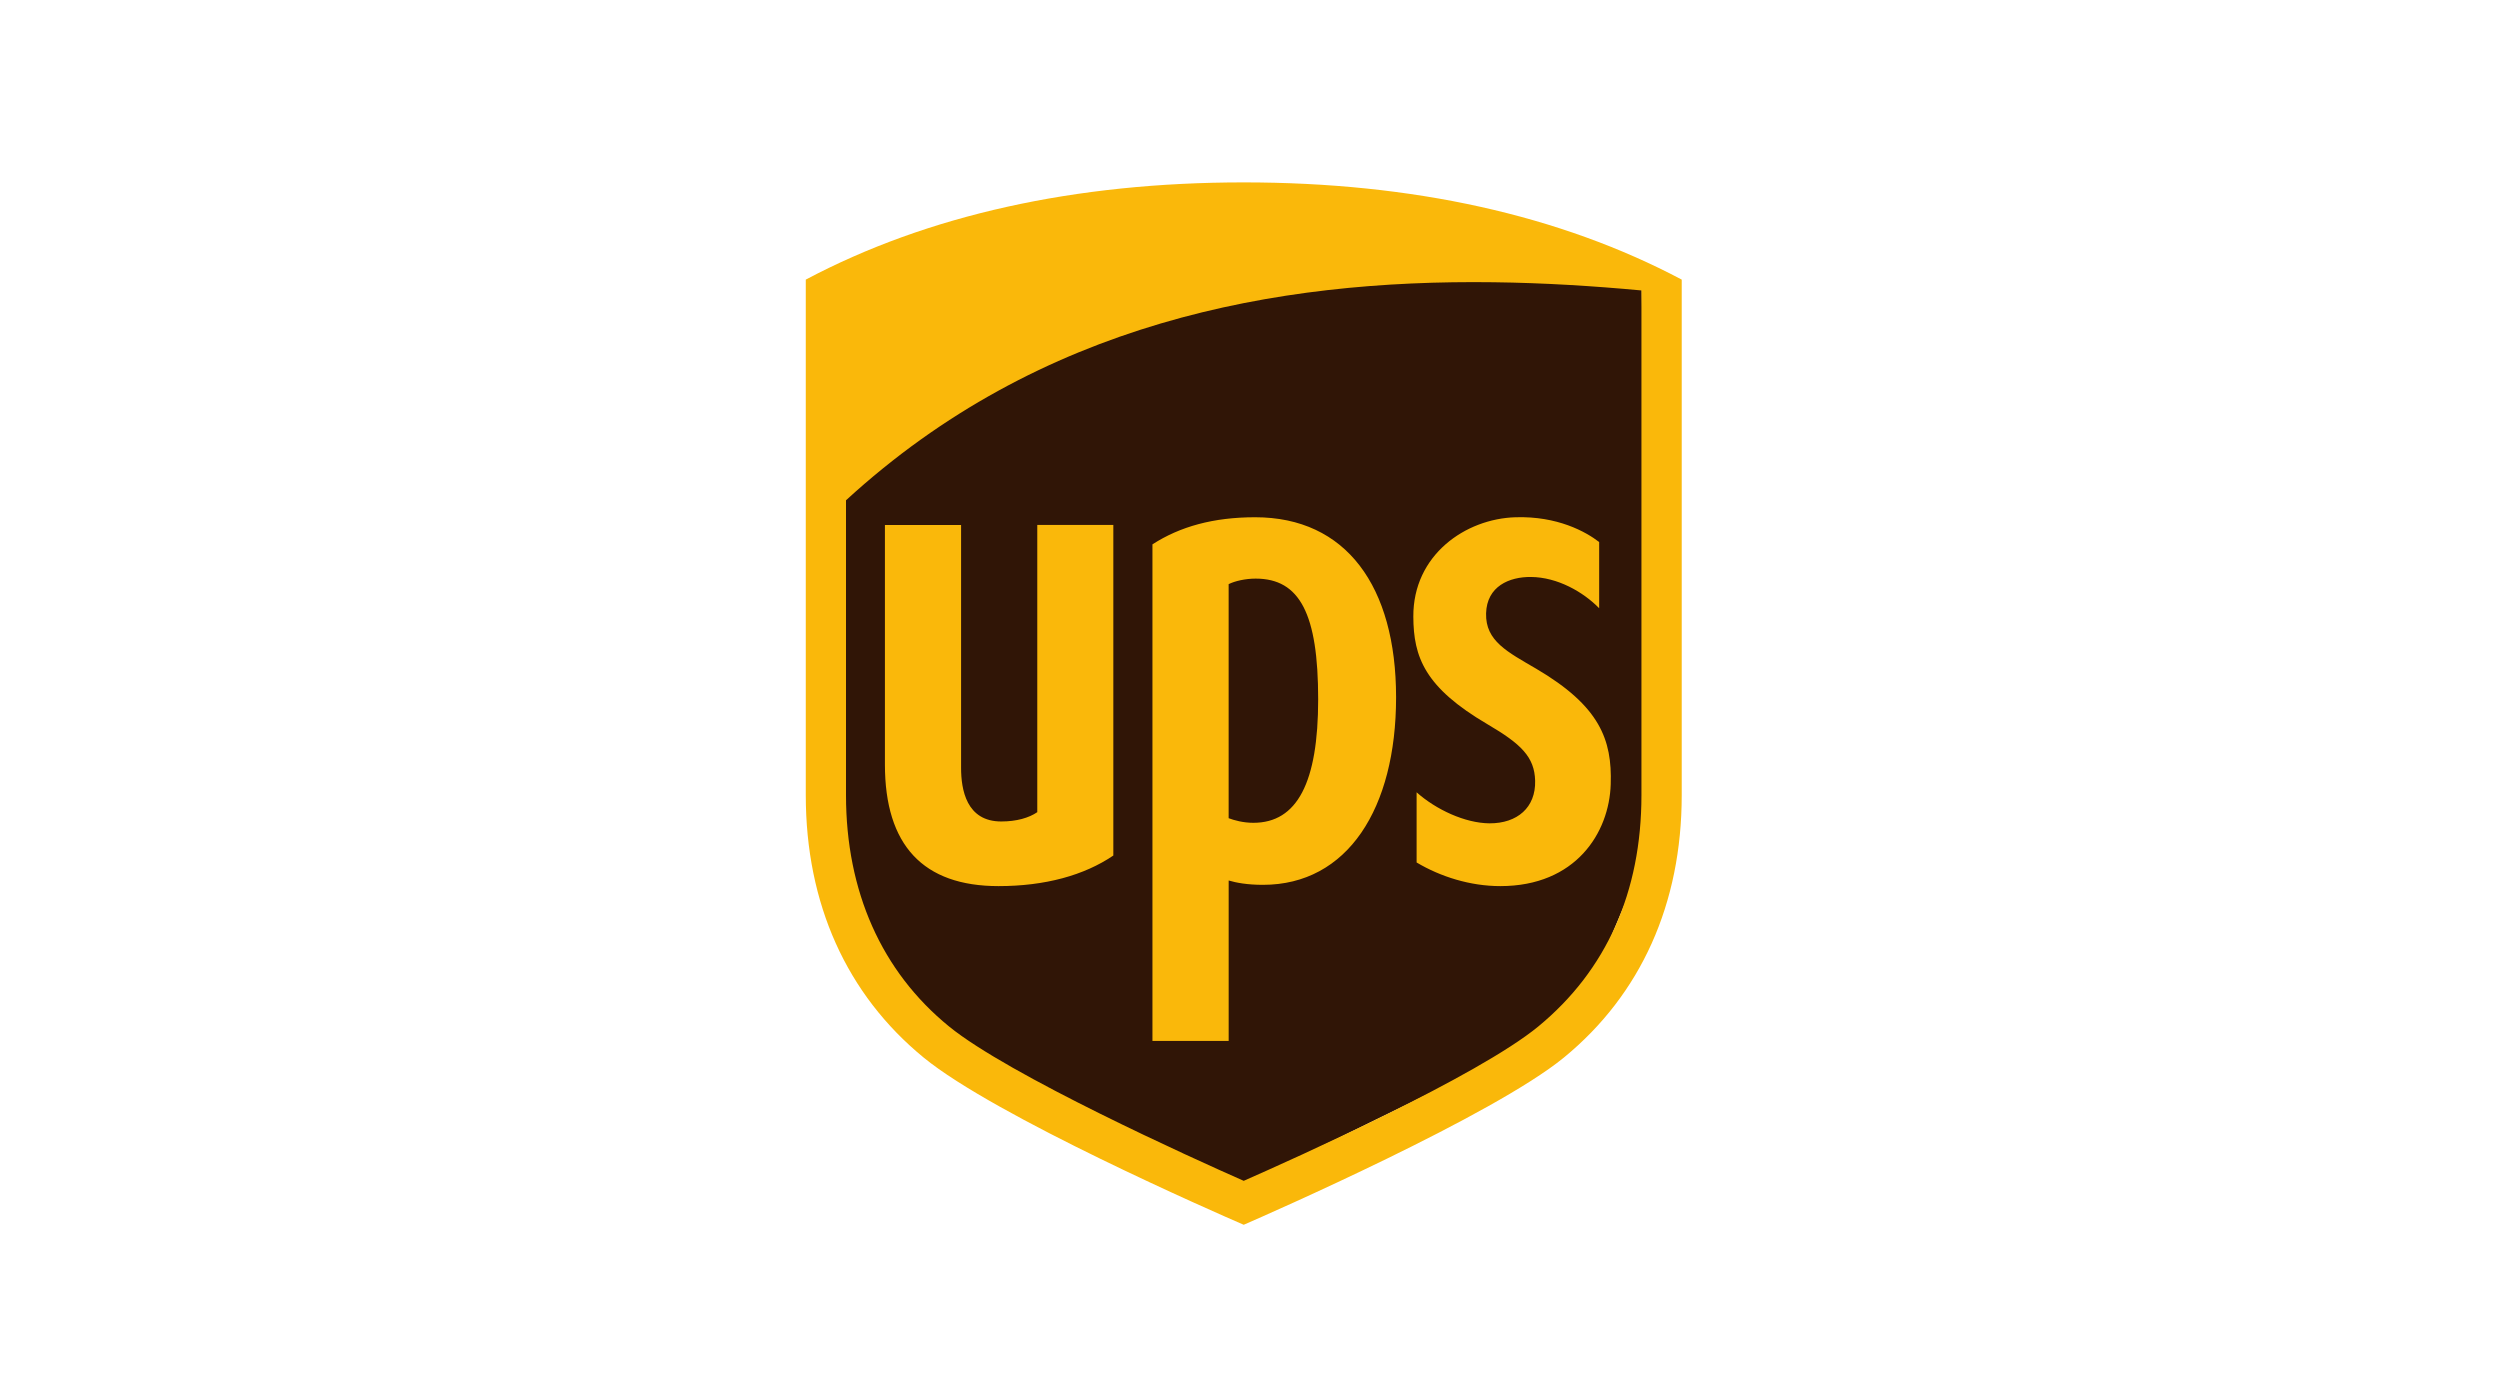 <svg xmlns="http://www.w3.org/2000/svg" width="90" height="50" viewBox="0 0 90 50">
  <g fill="none" fill-rule="evenodd" transform="matrix(1 0 0 -1 28.318 44.421)">
    <polygon fill="#301506" points="1.509 26.662 1.646 11.174 5.125 6.875 15.565 1.349 28.391 7.626 31.052 13.971 30.779 34.508 21.091 34.781 10.993 33.144 1.783 27.822"/>
    <path fill="#FAB80A" fill-rule="nonzero" d="M16.456,0.328 C10.375,0.328 5.071,1.506 0.69,3.828 L0.69,22.388 C0.69,26.293 2.157,29.559 4.933,31.834 C7.51,33.948 15.479,37.431 16.456,37.854 C17.382,37.451 25.446,33.914 27.982,31.834 C30.756,29.56 32.224,26.293 32.224,22.388 L32.224,3.828 C27.842,1.506 22.538,0.328 16.455,0.328 L16.456,0.328 Z M25.459,3.923 C27.273,3.946 29.053,4.058 30.774,4.218 L30.774,22.387 C30.774,25.879 29.507,28.699 27.063,30.713 C24.879,32.511 18.293,35.462 16.456,36.272 C14.594,35.451 7.992,32.463 5.847,30.714 C3.417,28.735 2.138,25.847 2.138,22.388 L2.138,11.772 C9.121,5.367 17.601,3.82 25.459,3.923 L25.459,3.923 Z M16.867,12.383 C15.37,12.383 14.163,12.717 13.17,13.359 L13.17,31.235 L15.914,31.235 L15.914,25.46 C16.187,25.541 16.585,25.616 17.148,25.616 C20.192,25.616 21.941,22.872 21.941,18.866 C21.941,14.867 20.14,12.383 16.867,12.383 L16.867,12.383 Z M26.243,12.383 C24.438,12.435 22.551,13.742 22.562,15.959 C22.567,17.418 22.971,18.509 25.233,19.836 C26.44,20.544 26.926,21.011 26.947,21.872 C26.97,22.829 26.309,23.406 25.303,23.402 C24.427,23.395 23.381,22.909 22.68,22.285 L22.68,24.811 C23.539,25.323 24.611,25.662 25.694,25.662 C28.405,25.662 29.616,23.747 29.668,21.992 C29.72,20.393 29.278,19.183 26.985,17.836 C25.962,17.236 25.154,16.842 25.181,15.843 C25.208,14.868 26.017,14.526 26.794,14.533 C27.753,14.541 28.68,15.072 29.252,15.659 L29.252,13.275 C28.77,12.903 27.749,12.337 26.243,12.383 L26.243,12.383 Z M3.539,12.66 L3.539,21.283 C3.539,24.19 4.914,25.662 7.628,25.662 C9.307,25.662 10.714,25.273 11.762,24.561 L11.762,12.66 L9.024,12.66 L9.024,23 C8.725,23.204 8.282,23.335 7.726,23.335 C6.469,23.335 6.281,22.182 6.281,21.405 L6.281,12.661 L3.539,12.661 L3.539,12.66 Z M16.885,14.592 C18.477,14.592 19.136,15.863 19.136,18.936 C19.136,21.934 18.382,23.383 16.803,23.383 C16.432,23.383 16.109,23.291 15.913,23.217 L15.913,14.791 C16.135,14.68 16.513,14.592 16.885,14.592 L16.885,14.592 Z" transform="matrix(1 0 0 -1 0 38.183)"/>
  </g>
</svg>

